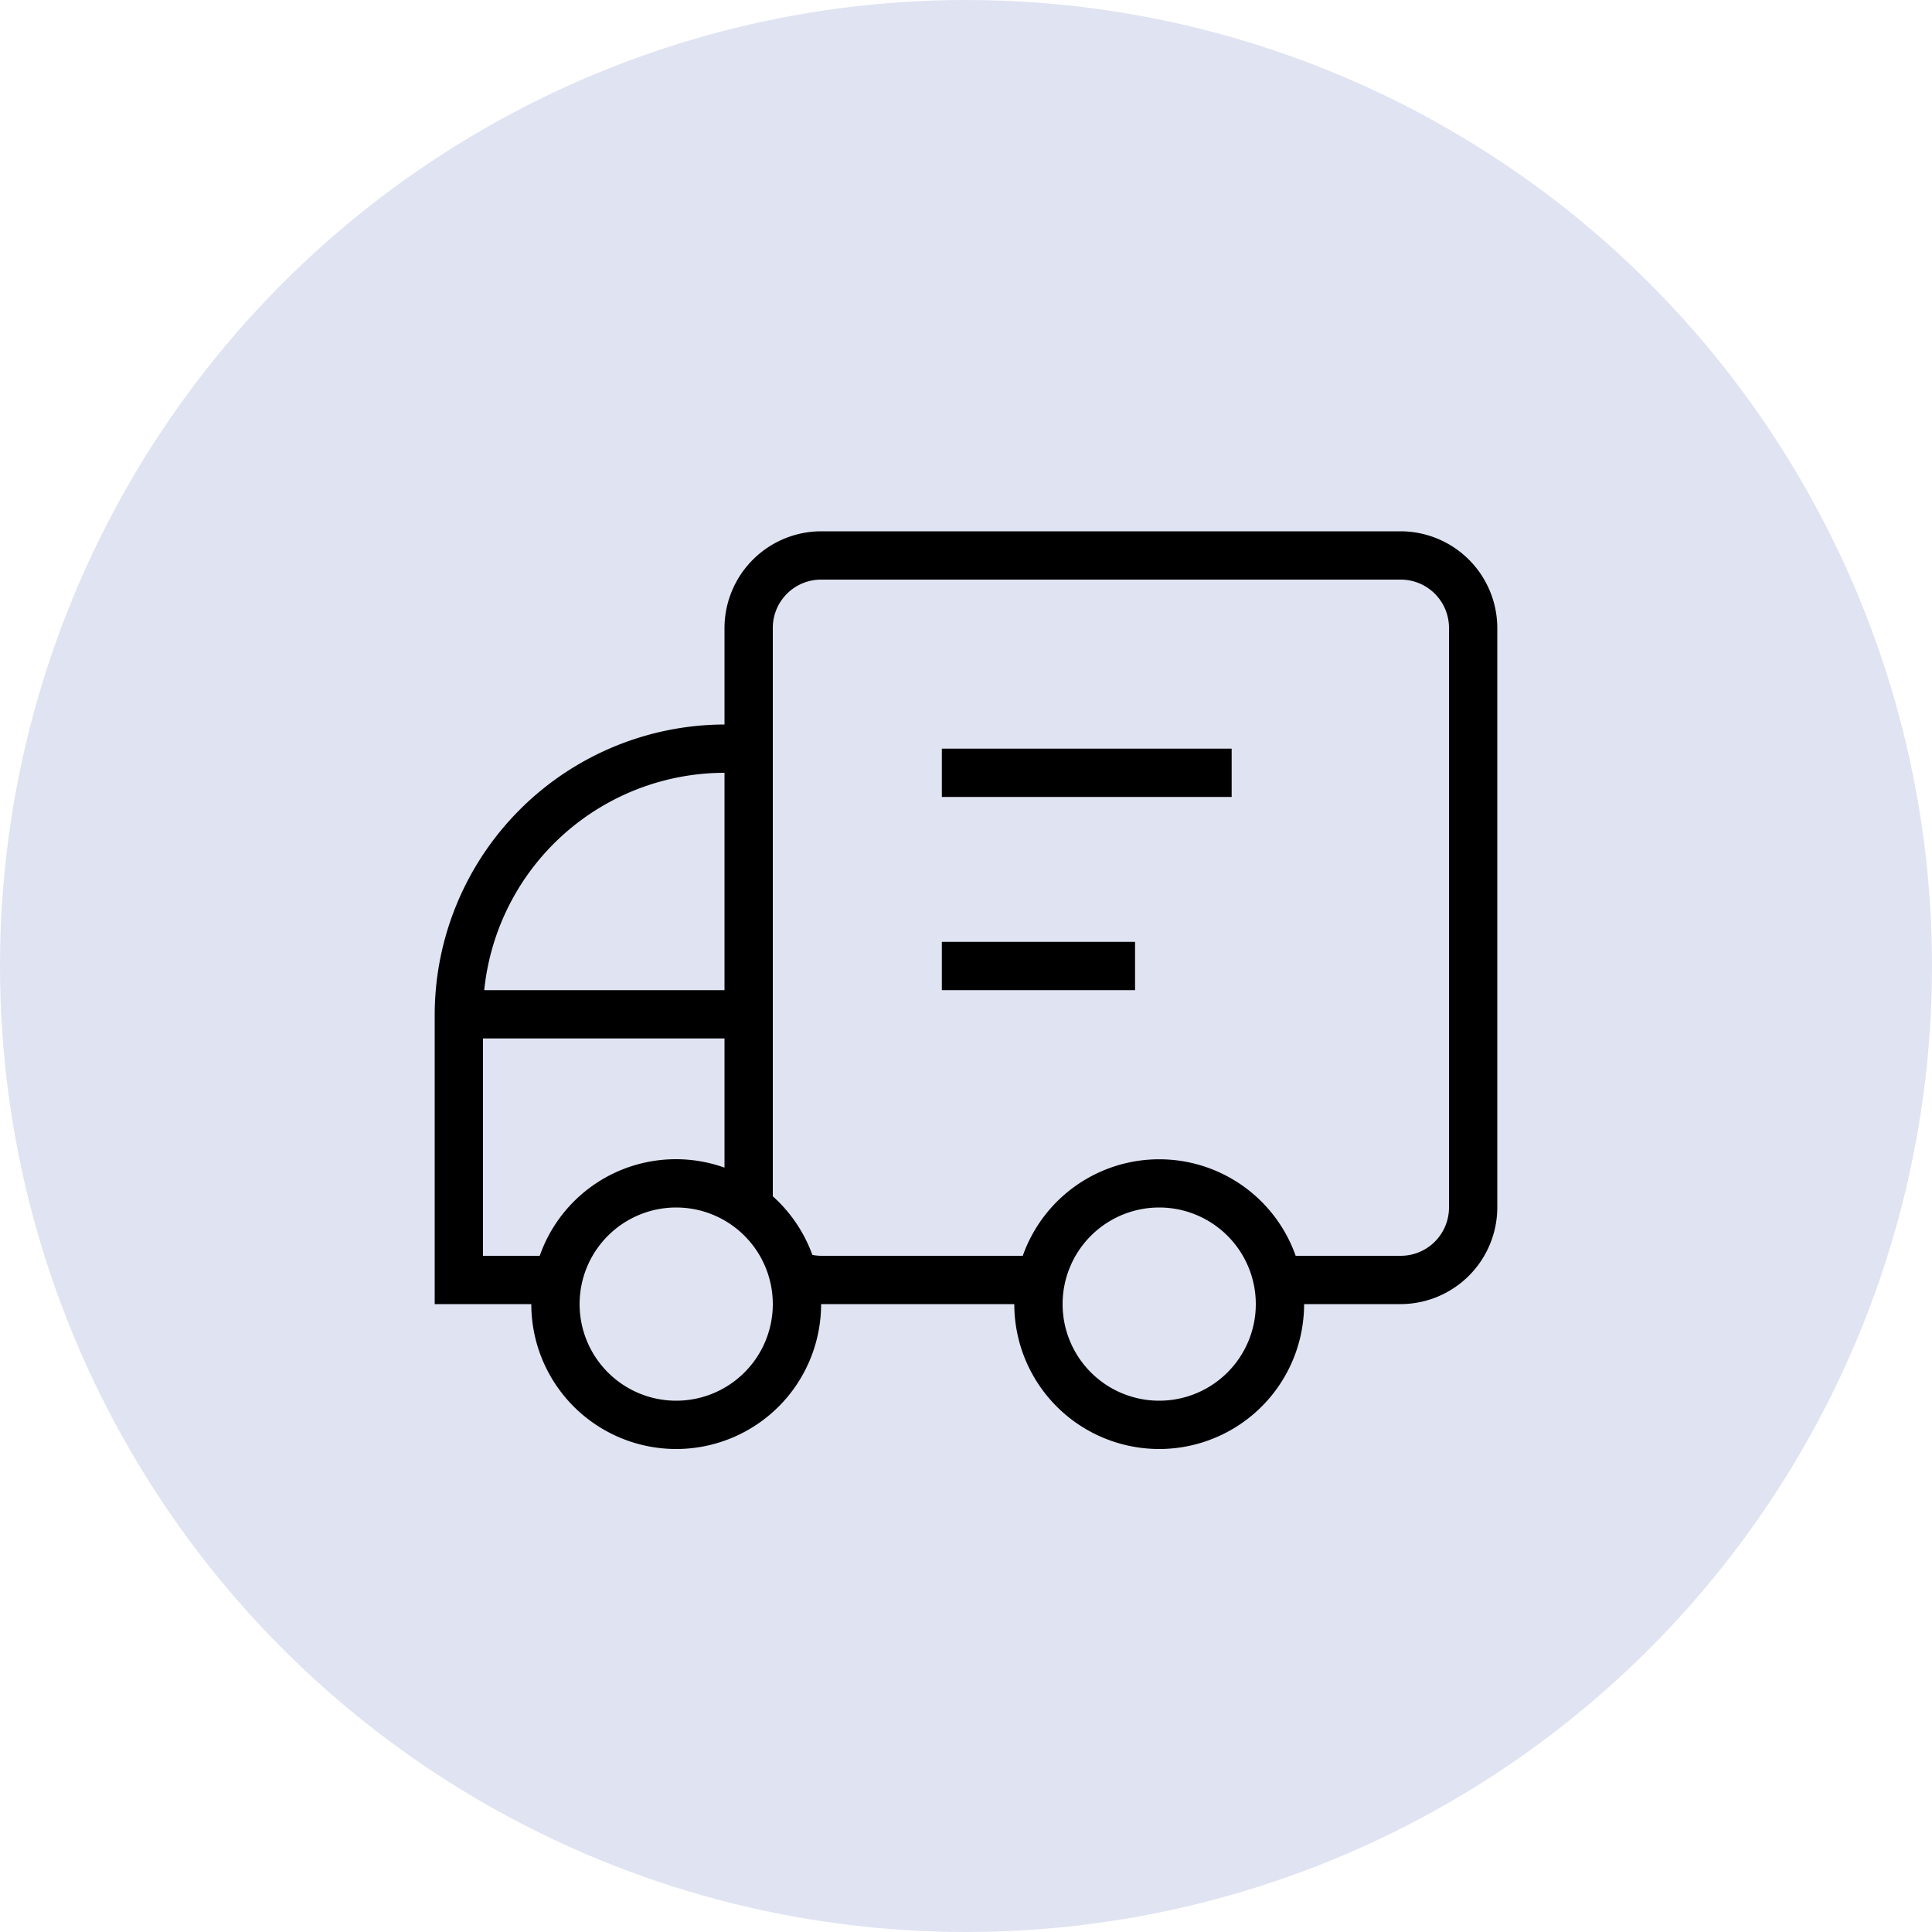<svg xmlns="http://www.w3.org/2000/svg" width="80" height="80" viewBox="0 0 80 80">
  <g id="Grupo_6832" data-name="Grupo 6832" transform="translate(-643 -3759)">
    <circle id="Elipse_261" data-name="Elipse 261" cx="40" cy="40" r="40" transform="translate(643 3759)" fill="#e0e3f1"/>
    <g id="Shopicons_Light_FastDelivery2" transform="translate(659 3775)">
      <path id="Trazado_5015" data-name="Trazado 5015" d="M0,0H48V48H0Z" fill="none"/>
      <g id="Shopicon">
        <path id="Trazado_5016" data-name="Trazado 5016" d="M42,6H18a4.012,4.012,0,0,0-4,4v4A12.035,12.035,0,0,0,2,26V38H6a6,6,0,0,0,12,0h8a6,6,0,0,0,12,0h4a4.012,4.012,0,0,0,4-4V10A4.012,4.012,0,0,0,42,6Zm2,28a2,2,0,0,1-2,2H37.651a5.992,5.992,0,0,0-11.3,0H18a1.966,1.966,0,0,1-.362-.037A6,6,0,0,0,16,33.536V10a2,2,0,0,1,2-2H42a2,2,0,0,1,2,2Zm-8,4a4,4,0,1,1-4-4A4,4,0,0,1,36,38ZM16,38a4,4,0,1,1-4-4A4,4,0,0,1,16,38ZM14,16v9H4.051A10.013,10.013,0,0,1,14,16ZM4,36V27H14v5.349A5.975,5.975,0,0,0,6.349,36Z"/>
        <rect id="Rectángulo_2502" data-name="Rectángulo 2502" width="12" height="2" transform="translate(23 15)"/>
        <rect id="Rectángulo_2503" data-name="Rectángulo 2503" width="8" height="2" transform="translate(23 23)"/>
      </g>
    </g>
  </g>
</svg>

